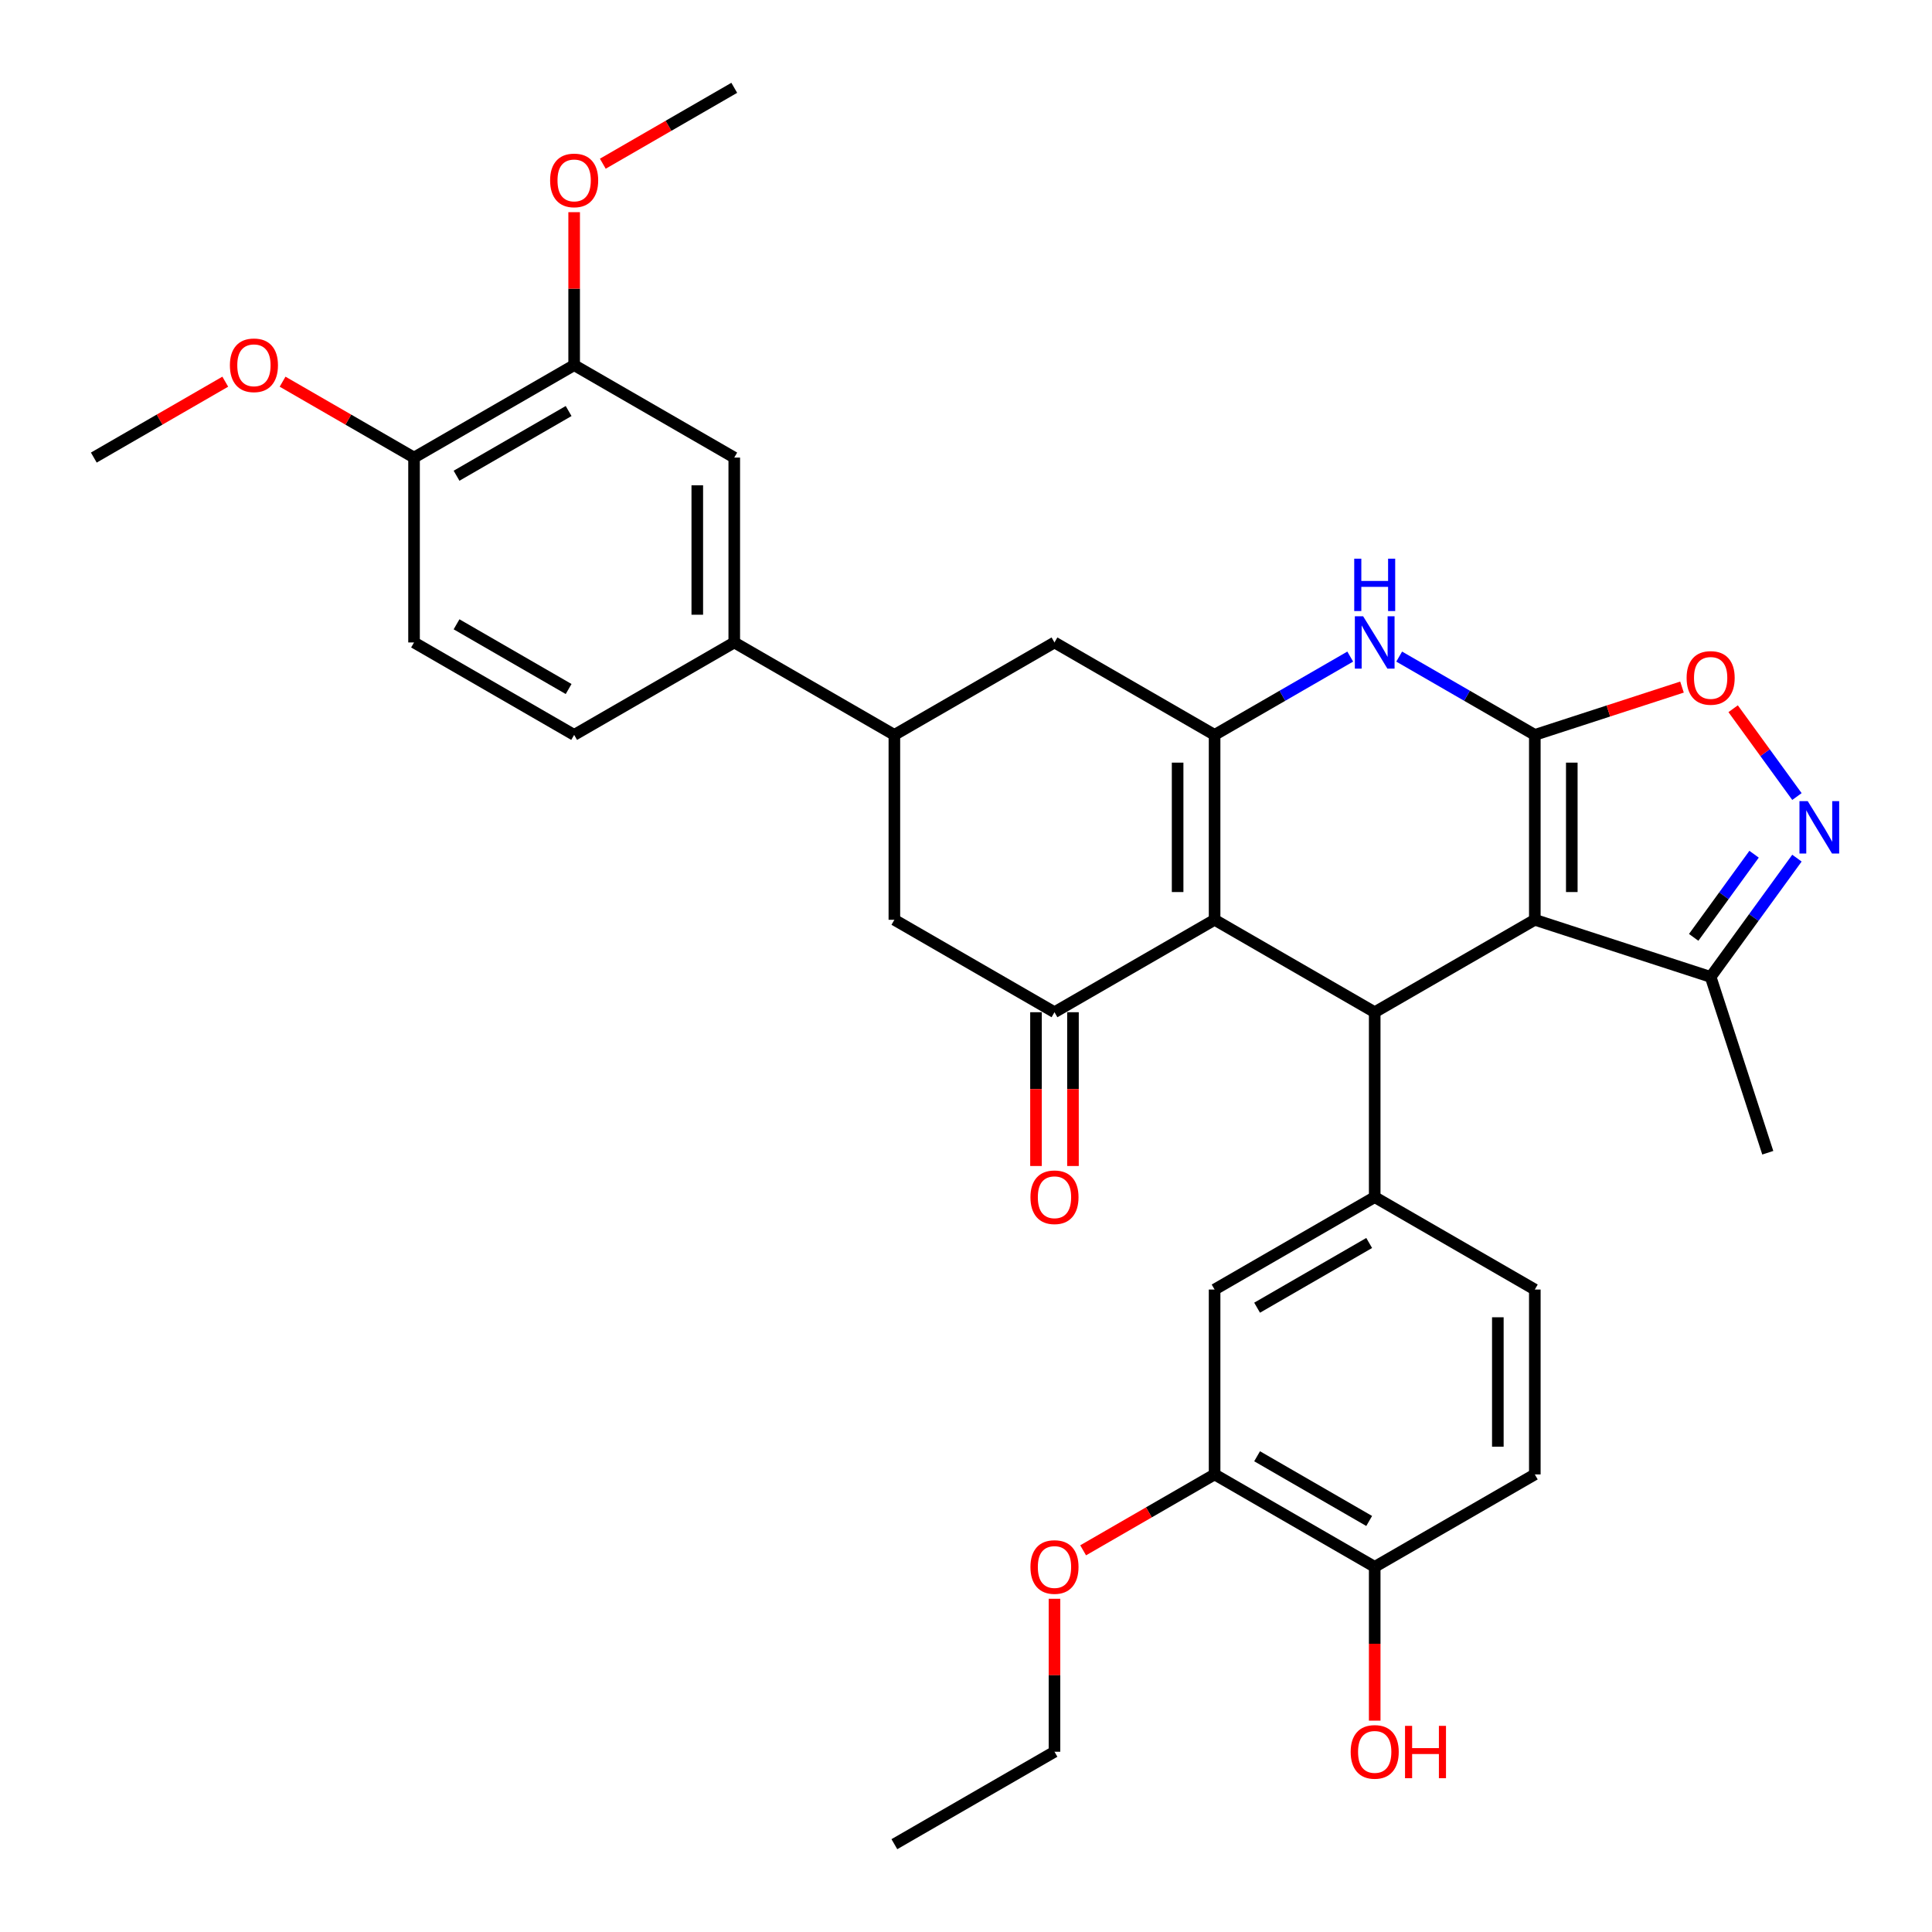 <?xml version='1.0' encoding='iso-8859-1'?>
<svg version='1.1' baseProfile='full'
              xmlns='http://www.w3.org/2000/svg'
                      xmlns:rdkit='http://www.rdkit.org/xml'
                      xmlns:xlink='http://www.w3.org/1999/xlink'
                  xml:space='preserve'
width='1000px' height='1000px' viewBox='0 0 1000 1000'>
<!-- END OF HEADER -->
<rect style='opacity:1.0;fill:#FFFFFF;stroke:none' width='1000' height='1000' x='0' y='0'> </rect>
<path class='bond-0' d='M 794.419,380.383 L 794.419,476.077' style='fill:none;fill-rule:evenodd;stroke:#000000;stroke-width:6px;stroke-linecap:butt;stroke-linejoin:miter;stroke-opacity:1' />
<path class='bond-0' d='M 813.558,394.737 L 813.558,461.722' style='fill:none;fill-rule:evenodd;stroke:#000000;stroke-width:6px;stroke-linecap:butt;stroke-linejoin:miter;stroke-opacity:1' />
<path class='bond-4' d='M 794.419,380.383 L 759.317,360.117' style='fill:none;fill-rule:evenodd;stroke:#000000;stroke-width:6px;stroke-linecap:butt;stroke-linejoin:miter;stroke-opacity:1' />
<path class='bond-4' d='M 759.317,360.117 L 724.216,339.851' style='fill:none;fill-rule:evenodd;stroke:#0000FF;stroke-width:6px;stroke-linecap:butt;stroke-linejoin:miter;stroke-opacity:1' />
<path class='bond-7' d='M 794.419,380.383 L 832.508,368.007' style='fill:none;fill-rule:evenodd;stroke:#000000;stroke-width:6px;stroke-linecap:butt;stroke-linejoin:miter;stroke-opacity:1' />
<path class='bond-7' d='M 832.508,368.007 L 870.597,355.631' style='fill:none;fill-rule:evenodd;stroke:#FF0000;stroke-width:6px;stroke-linecap:butt;stroke-linejoin:miter;stroke-opacity:1' />
<path class='bond-2' d='M 794.419,476.077 L 711.546,523.923' style='fill:none;fill-rule:evenodd;stroke:#000000;stroke-width:6px;stroke-linecap:butt;stroke-linejoin:miter;stroke-opacity:1' />
<path class='bond-9' d='M 794.419,476.077 L 885.429,505.648' style='fill:none;fill-rule:evenodd;stroke:#000000;stroke-width:6px;stroke-linecap:butt;stroke-linejoin:miter;stroke-opacity:1' />
<path class='bond-1' d='M 628.673,476.077 L 628.673,380.383' style='fill:none;fill-rule:evenodd;stroke:#000000;stroke-width:6px;stroke-linecap:butt;stroke-linejoin:miter;stroke-opacity:1' />
<path class='bond-1' d='M 609.534,461.722 L 609.534,394.737' style='fill:none;fill-rule:evenodd;stroke:#000000;stroke-width:6px;stroke-linecap:butt;stroke-linejoin:miter;stroke-opacity:1' />
<path class='bond-5' d='M 628.673,476.077 L 545.799,523.923' style='fill:none;fill-rule:evenodd;stroke:#000000;stroke-width:6px;stroke-linecap:butt;stroke-linejoin:miter;stroke-opacity:1' />
<path class='bond-35' d='M 628.673,476.077 L 711.546,523.923' style='fill:none;fill-rule:evenodd;stroke:#000000;stroke-width:6px;stroke-linecap:butt;stroke-linejoin:miter;stroke-opacity:1' />
<path class='bond-8' d='M 711.546,523.923 L 711.546,619.617' style='fill:none;fill-rule:evenodd;stroke:#000000;stroke-width:6px;stroke-linecap:butt;stroke-linejoin:miter;stroke-opacity:1' />
<path class='bond-3' d='M 628.673,380.383 L 663.774,360.117' style='fill:none;fill-rule:evenodd;stroke:#000000;stroke-width:6px;stroke-linecap:butt;stroke-linejoin:miter;stroke-opacity:1' />
<path class='bond-3' d='M 663.774,360.117 L 698.876,339.851' style='fill:none;fill-rule:evenodd;stroke:#0000FF;stroke-width:6px;stroke-linecap:butt;stroke-linejoin:miter;stroke-opacity:1' />
<path class='bond-11' d='M 628.673,380.383 L 545.799,332.536' style='fill:none;fill-rule:evenodd;stroke:#000000;stroke-width:6px;stroke-linecap:butt;stroke-linejoin:miter;stroke-opacity:1' />
<path class='bond-18' d='M 536.23,523.923 L 536.23,563.722' style='fill:none;fill-rule:evenodd;stroke:#000000;stroke-width:6px;stroke-linecap:butt;stroke-linejoin:miter;stroke-opacity:1' />
<path class='bond-18' d='M 536.23,563.722 L 536.23,603.522' style='fill:none;fill-rule:evenodd;stroke:#FF0000;stroke-width:6px;stroke-linecap:butt;stroke-linejoin:miter;stroke-opacity:1' />
<path class='bond-18' d='M 555.369,523.923 L 555.369,563.722' style='fill:none;fill-rule:evenodd;stroke:#000000;stroke-width:6px;stroke-linecap:butt;stroke-linejoin:miter;stroke-opacity:1' />
<path class='bond-18' d='M 555.369,563.722 L 555.369,603.522' style='fill:none;fill-rule:evenodd;stroke:#FF0000;stroke-width:6px;stroke-linecap:butt;stroke-linejoin:miter;stroke-opacity:1' />
<path class='bond-36' d='M 545.799,523.923 L 462.926,476.077' style='fill:none;fill-rule:evenodd;stroke:#000000;stroke-width:6px;stroke-linecap:butt;stroke-linejoin:miter;stroke-opacity:1' />
<path class='bond-6' d='M 930.094,412.287 L 913.582,389.561' style='fill:none;fill-rule:evenodd;stroke:#0000FF;stroke-width:6px;stroke-linecap:butt;stroke-linejoin:miter;stroke-opacity:1' />
<path class='bond-6' d='M 913.582,389.561 L 897.071,366.836' style='fill:none;fill-rule:evenodd;stroke:#FF0000;stroke-width:6px;stroke-linecap:butt;stroke-linejoin:miter;stroke-opacity:1' />
<path class='bond-34' d='M 930.094,444.172 L 907.761,474.91' style='fill:none;fill-rule:evenodd;stroke:#0000FF;stroke-width:6px;stroke-linecap:butt;stroke-linejoin:miter;stroke-opacity:1' />
<path class='bond-34' d='M 907.761,474.91 L 885.429,505.648' style='fill:none;fill-rule:evenodd;stroke:#000000;stroke-width:6px;stroke-linecap:butt;stroke-linejoin:miter;stroke-opacity:1' />
<path class='bond-34' d='M 907.91,442.144 L 892.278,463.66' style='fill:none;fill-rule:evenodd;stroke:#0000FF;stroke-width:6px;stroke-linecap:butt;stroke-linejoin:miter;stroke-opacity:1' />
<path class='bond-34' d='M 892.278,463.66 L 876.645,485.177' style='fill:none;fill-rule:evenodd;stroke:#000000;stroke-width:6px;stroke-linecap:butt;stroke-linejoin:miter;stroke-opacity:1' />
<path class='bond-14' d='M 711.546,619.617 L 628.673,667.464' style='fill:none;fill-rule:evenodd;stroke:#000000;stroke-width:6px;stroke-linecap:butt;stroke-linejoin:miter;stroke-opacity:1' />
<path class='bond-14' d='M 708.684,643.369 L 650.673,676.862' style='fill:none;fill-rule:evenodd;stroke:#000000;stroke-width:6px;stroke-linecap:butt;stroke-linejoin:miter;stroke-opacity:1' />
<path class='bond-19' d='M 711.546,619.617 L 794.419,667.464' style='fill:none;fill-rule:evenodd;stroke:#000000;stroke-width:6px;stroke-linecap:butt;stroke-linejoin:miter;stroke-opacity:1' />
<path class='bond-29' d='M 885.429,505.648 L 915,596.658' style='fill:none;fill-rule:evenodd;stroke:#000000;stroke-width:6px;stroke-linecap:butt;stroke-linejoin:miter;stroke-opacity:1' />
<path class='bond-10' d='M 462.926,380.383 L 545.799,332.536' style='fill:none;fill-rule:evenodd;stroke:#000000;stroke-width:6px;stroke-linecap:butt;stroke-linejoin:miter;stroke-opacity:1' />
<path class='bond-12' d='M 462.926,380.383 L 462.926,476.077' style='fill:none;fill-rule:evenodd;stroke:#000000;stroke-width:6px;stroke-linecap:butt;stroke-linejoin:miter;stroke-opacity:1' />
<path class='bond-13' d='M 462.926,380.383 L 380.053,332.536' style='fill:none;fill-rule:evenodd;stroke:#000000;stroke-width:6px;stroke-linecap:butt;stroke-linejoin:miter;stroke-opacity:1' />
<path class='bond-15' d='M 380.053,332.536 L 380.053,236.842' style='fill:none;fill-rule:evenodd;stroke:#000000;stroke-width:6px;stroke-linecap:butt;stroke-linejoin:miter;stroke-opacity:1' />
<path class='bond-15' d='M 360.914,318.182 L 360.914,251.196' style='fill:none;fill-rule:evenodd;stroke:#000000;stroke-width:6px;stroke-linecap:butt;stroke-linejoin:miter;stroke-opacity:1' />
<path class='bond-22' d='M 380.053,332.536 L 297.18,380.383' style='fill:none;fill-rule:evenodd;stroke:#000000;stroke-width:6px;stroke-linecap:butt;stroke-linejoin:miter;stroke-opacity:1' />
<path class='bond-16' d='M 628.673,667.464 L 628.673,763.158' style='fill:none;fill-rule:evenodd;stroke:#000000;stroke-width:6px;stroke-linecap:butt;stroke-linejoin:miter;stroke-opacity:1' />
<path class='bond-17' d='M 380.053,236.842 L 297.18,188.995' style='fill:none;fill-rule:evenodd;stroke:#000000;stroke-width:6px;stroke-linecap:butt;stroke-linejoin:miter;stroke-opacity:1' />
<path class='bond-26' d='M 628.673,763.158 L 594.652,782.8' style='fill:none;fill-rule:evenodd;stroke:#000000;stroke-width:6px;stroke-linecap:butt;stroke-linejoin:miter;stroke-opacity:1' />
<path class='bond-26' d='M 594.652,782.8 L 560.632,802.441' style='fill:none;fill-rule:evenodd;stroke:#FF0000;stroke-width:6px;stroke-linecap:butt;stroke-linejoin:miter;stroke-opacity:1' />
<path class='bond-37' d='M 628.673,763.158 L 711.546,811.005' style='fill:none;fill-rule:evenodd;stroke:#000000;stroke-width:6px;stroke-linecap:butt;stroke-linejoin:miter;stroke-opacity:1' />
<path class='bond-37' d='M 650.673,753.76 L 708.684,787.253' style='fill:none;fill-rule:evenodd;stroke:#000000;stroke-width:6px;stroke-linecap:butt;stroke-linejoin:miter;stroke-opacity:1' />
<path class='bond-25' d='M 297.18,188.995 L 297.18,149.407' style='fill:none;fill-rule:evenodd;stroke:#000000;stroke-width:6px;stroke-linecap:butt;stroke-linejoin:miter;stroke-opacity:1' />
<path class='bond-25' d='M 297.18,149.407 L 297.18,109.818' style='fill:none;fill-rule:evenodd;stroke:#FF0000;stroke-width:6px;stroke-linecap:butt;stroke-linejoin:miter;stroke-opacity:1' />
<path class='bond-38' d='M 297.18,188.995 L 214.306,236.842' style='fill:none;fill-rule:evenodd;stroke:#000000;stroke-width:6px;stroke-linecap:butt;stroke-linejoin:miter;stroke-opacity:1' />
<path class='bond-38' d='M 294.318,212.747 L 236.307,246.24' style='fill:none;fill-rule:evenodd;stroke:#000000;stroke-width:6px;stroke-linecap:butt;stroke-linejoin:miter;stroke-opacity:1' />
<path class='bond-23' d='M 794.419,667.464 L 794.419,763.158' style='fill:none;fill-rule:evenodd;stroke:#000000;stroke-width:6px;stroke-linecap:butt;stroke-linejoin:miter;stroke-opacity:1' />
<path class='bond-23' d='M 775.28,681.818 L 775.28,748.804' style='fill:none;fill-rule:evenodd;stroke:#000000;stroke-width:6px;stroke-linecap:butt;stroke-linejoin:miter;stroke-opacity:1' />
<path class='bond-20' d='M 711.546,811.005 L 794.419,763.158' style='fill:none;fill-rule:evenodd;stroke:#000000;stroke-width:6px;stroke-linecap:butt;stroke-linejoin:miter;stroke-opacity:1' />
<path class='bond-27' d='M 711.546,811.005 L 711.546,850.804' style='fill:none;fill-rule:evenodd;stroke:#000000;stroke-width:6px;stroke-linecap:butt;stroke-linejoin:miter;stroke-opacity:1' />
<path class='bond-27' d='M 711.546,850.804 L 711.546,890.603' style='fill:none;fill-rule:evenodd;stroke:#FF0000;stroke-width:6px;stroke-linecap:butt;stroke-linejoin:miter;stroke-opacity:1' />
<path class='bond-21' d='M 214.306,236.842 L 214.306,332.536' style='fill:none;fill-rule:evenodd;stroke:#000000;stroke-width:6px;stroke-linecap:butt;stroke-linejoin:miter;stroke-opacity:1' />
<path class='bond-28' d='M 214.306,236.842 L 180.286,217.2' style='fill:none;fill-rule:evenodd;stroke:#000000;stroke-width:6px;stroke-linecap:butt;stroke-linejoin:miter;stroke-opacity:1' />
<path class='bond-28' d='M 180.286,217.2 L 146.266,197.559' style='fill:none;fill-rule:evenodd;stroke:#FF0000;stroke-width:6px;stroke-linecap:butt;stroke-linejoin:miter;stroke-opacity:1' />
<path class='bond-24' d='M 297.18,380.383 L 214.306,332.536' style='fill:none;fill-rule:evenodd;stroke:#000000;stroke-width:6px;stroke-linecap:butt;stroke-linejoin:miter;stroke-opacity:1' />
<path class='bond-24' d='M 294.318,356.631 L 236.307,323.138' style='fill:none;fill-rule:evenodd;stroke:#000000;stroke-width:6px;stroke-linecap:butt;stroke-linejoin:miter;stroke-opacity:1' />
<path class='bond-31' d='M 312.012,84.738 L 346.032,65.096' style='fill:none;fill-rule:evenodd;stroke:#FF0000;stroke-width:6px;stroke-linecap:butt;stroke-linejoin:miter;stroke-opacity:1' />
<path class='bond-31' d='M 346.032,65.096 L 380.053,45.455' style='fill:none;fill-rule:evenodd;stroke:#000000;stroke-width:6px;stroke-linecap:butt;stroke-linejoin:miter;stroke-opacity:1' />
<path class='bond-30' d='M 545.799,827.522 L 545.799,867.11' style='fill:none;fill-rule:evenodd;stroke:#FF0000;stroke-width:6px;stroke-linecap:butt;stroke-linejoin:miter;stroke-opacity:1' />
<path class='bond-30' d='M 545.799,867.11 L 545.799,906.699' style='fill:none;fill-rule:evenodd;stroke:#000000;stroke-width:6px;stroke-linecap:butt;stroke-linejoin:miter;stroke-opacity:1' />
<path class='bond-32' d='M 116.6,197.559 L 82.58,217.2' style='fill:none;fill-rule:evenodd;stroke:#FF0000;stroke-width:6px;stroke-linecap:butt;stroke-linejoin:miter;stroke-opacity:1' />
<path class='bond-32' d='M 82.58,217.2 L 48.56,236.842' style='fill:none;fill-rule:evenodd;stroke:#000000;stroke-width:6px;stroke-linecap:butt;stroke-linejoin:miter;stroke-opacity:1' />
<path class='bond-33' d='M 545.799,906.699 L 462.926,954.545' style='fill:none;fill-rule:evenodd;stroke:#000000;stroke-width:6px;stroke-linecap:butt;stroke-linejoin:miter;stroke-opacity:1' />
<path  class='atom-5' d='M 705.555 318.986
L 714.436 333.34
Q 715.316 334.756, 716.732 337.321
Q 718.149 339.885, 718.225 340.038
L 718.225 318.986
L 721.823 318.986
L 721.823 346.086
L 718.11 346.086
L 708.579 330.392
Q 707.469 328.555, 706.283 326.45
Q 705.134 324.344, 704.79 323.694
L 704.79 346.086
L 701.268 346.086
L 701.268 318.986
L 705.555 318.986
' fill='#0000FF'/>
<path  class='atom-5' d='M 700.943 289.175
L 704.618 289.175
L 704.618 300.697
L 718.474 300.697
L 718.474 289.175
L 722.149 289.175
L 722.149 316.276
L 718.474 316.276
L 718.474 303.759
L 704.618 303.759
L 704.618 316.276
L 700.943 316.276
L 700.943 289.175
' fill='#0000FF'/>
<path  class='atom-7' d='M 935.686 414.679
L 944.567 429.033
Q 945.447 430.45, 946.863 433.014
Q 948.279 435.579, 948.356 435.732
L 948.356 414.679
L 951.954 414.679
L 951.954 441.78
L 948.241 441.78
L 938.71 426.086
Q 937.6 424.249, 936.413 422.144
Q 935.265 420.038, 934.921 419.388
L 934.921 441.78
L 931.399 441.78
L 931.399 414.679
L 935.686 414.679
' fill='#0000FF'/>
<path  class='atom-8' d='M 872.989 350.888
Q 872.989 344.381, 876.204 340.745
Q 879.42 337.108, 885.429 337.108
Q 891.439 337.108, 894.654 340.745
Q 897.869 344.381, 897.869 350.888
Q 897.869 357.472, 894.616 361.223
Q 891.362 364.936, 885.429 364.936
Q 879.458 364.936, 876.204 361.223
Q 872.989 357.51, 872.989 350.888
M 885.429 361.874
Q 889.563 361.874, 891.783 359.118
Q 894.042 356.324, 894.042 350.888
Q 894.042 345.568, 891.783 342.888
Q 889.563 340.171, 885.429 340.171
Q 881.295 340.171, 879.037 342.85
Q 876.817 345.529, 876.817 350.888
Q 876.817 356.362, 879.037 359.118
Q 881.295 361.874, 885.429 361.874
' fill='#FF0000'/>
<path  class='atom-19' d='M 533.359 619.694
Q 533.359 613.187, 536.574 609.55
Q 539.79 605.914, 545.799 605.914
Q 551.809 605.914, 555.024 609.55
Q 558.239 613.187, 558.239 619.694
Q 558.239 626.278, 554.986 630.029
Q 551.732 633.742, 545.799 633.742
Q 539.828 633.742, 536.574 630.029
Q 533.359 626.316, 533.359 619.694
M 545.799 630.679
Q 549.933 630.679, 552.153 627.923
Q 554.412 625.129, 554.412 619.694
Q 554.412 614.373, 552.153 611.694
Q 549.933 608.976, 545.799 608.976
Q 541.665 608.976, 539.407 611.656
Q 537.187 614.335, 537.187 619.694
Q 537.187 625.167, 539.407 627.923
Q 541.665 630.679, 545.799 630.679
' fill='#FF0000'/>
<path  class='atom-26' d='M 284.739 93.378
Q 284.739 86.871, 287.955 83.234
Q 291.17 79.598, 297.18 79.598
Q 303.189 79.598, 306.404 83.234
Q 309.62 86.871, 309.62 93.378
Q 309.62 99.962, 306.366 103.713
Q 303.113 107.426, 297.18 107.426
Q 291.208 107.426, 287.955 103.713
Q 284.739 100, 284.739 93.378
M 297.18 104.364
Q 301.313 104.364, 303.534 101.608
Q 305.792 98.813, 305.792 93.378
Q 305.792 88.057, 303.534 85.378
Q 301.313 82.66, 297.18 82.66
Q 293.046 82.66, 290.787 85.34
Q 288.567 88.019, 288.567 93.378
Q 288.567 98.852, 290.787 101.608
Q 293.046 104.364, 297.18 104.364
' fill='#FF0000'/>
<path  class='atom-27' d='M 533.359 811.081
Q 533.359 804.574, 536.574 800.938
Q 539.79 797.301, 545.799 797.301
Q 551.809 797.301, 555.024 800.938
Q 558.239 804.574, 558.239 811.081
Q 558.239 817.665, 554.986 821.416
Q 551.732 825.129, 545.799 825.129
Q 539.828 825.129, 536.574 821.416
Q 533.359 817.703, 533.359 811.081
M 545.799 822.067
Q 549.933 822.067, 552.153 819.311
Q 554.412 816.517, 554.412 811.081
Q 554.412 805.761, 552.153 803.081
Q 549.933 800.364, 545.799 800.364
Q 541.665 800.364, 539.407 803.043
Q 537.187 805.722, 537.187 811.081
Q 537.187 816.555, 539.407 819.311
Q 541.665 822.067, 545.799 822.067
' fill='#FF0000'/>
<path  class='atom-28' d='M 699.106 906.775
Q 699.106 900.268, 702.321 896.632
Q 705.536 892.995, 711.546 892.995
Q 717.555 892.995, 720.771 896.632
Q 723.986 900.268, 723.986 906.775
Q 723.986 913.359, 720.732 917.11
Q 717.479 920.823, 711.546 920.823
Q 705.574 920.823, 702.321 917.11
Q 699.106 913.397, 699.106 906.775
M 711.546 917.761
Q 715.68 917.761, 717.9 915.005
Q 720.158 912.211, 720.158 906.775
Q 720.158 901.455, 717.9 898.775
Q 715.68 896.057, 711.546 896.057
Q 707.412 896.057, 705.153 898.737
Q 702.933 901.416, 702.933 906.775
Q 702.933 912.249, 705.153 915.005
Q 707.412 917.761, 711.546 917.761
' fill='#FF0000'/>
<path  class='atom-28' d='M 727.24 893.301
L 730.914 893.301
L 730.914 904.823
L 744.771 904.823
L 744.771 893.301
L 748.445 893.301
L 748.445 920.402
L 744.771 920.402
L 744.771 907.885
L 730.914 907.885
L 730.914 920.402
L 727.24 920.402
L 727.24 893.301
' fill='#FF0000'/>
<path  class='atom-29' d='M 118.993 189.072
Q 118.993 182.565, 122.208 178.928
Q 125.423 175.292, 131.433 175.292
Q 137.443 175.292, 140.658 178.928
Q 143.873 182.565, 143.873 189.072
Q 143.873 195.656, 140.62 199.407
Q 137.366 203.12, 131.433 203.12
Q 125.462 203.12, 122.208 199.407
Q 118.993 195.694, 118.993 189.072
M 131.433 200.057
Q 135.567 200.057, 137.787 197.301
Q 140.045 194.507, 140.045 189.072
Q 140.045 183.751, 137.787 181.072
Q 135.567 178.354, 131.433 178.354
Q 127.299 178.354, 125.041 181.033
Q 122.821 183.713, 122.821 189.072
Q 122.821 194.545, 125.041 197.301
Q 127.299 200.057, 131.433 200.057
' fill='#FF0000'/>
</svg>
